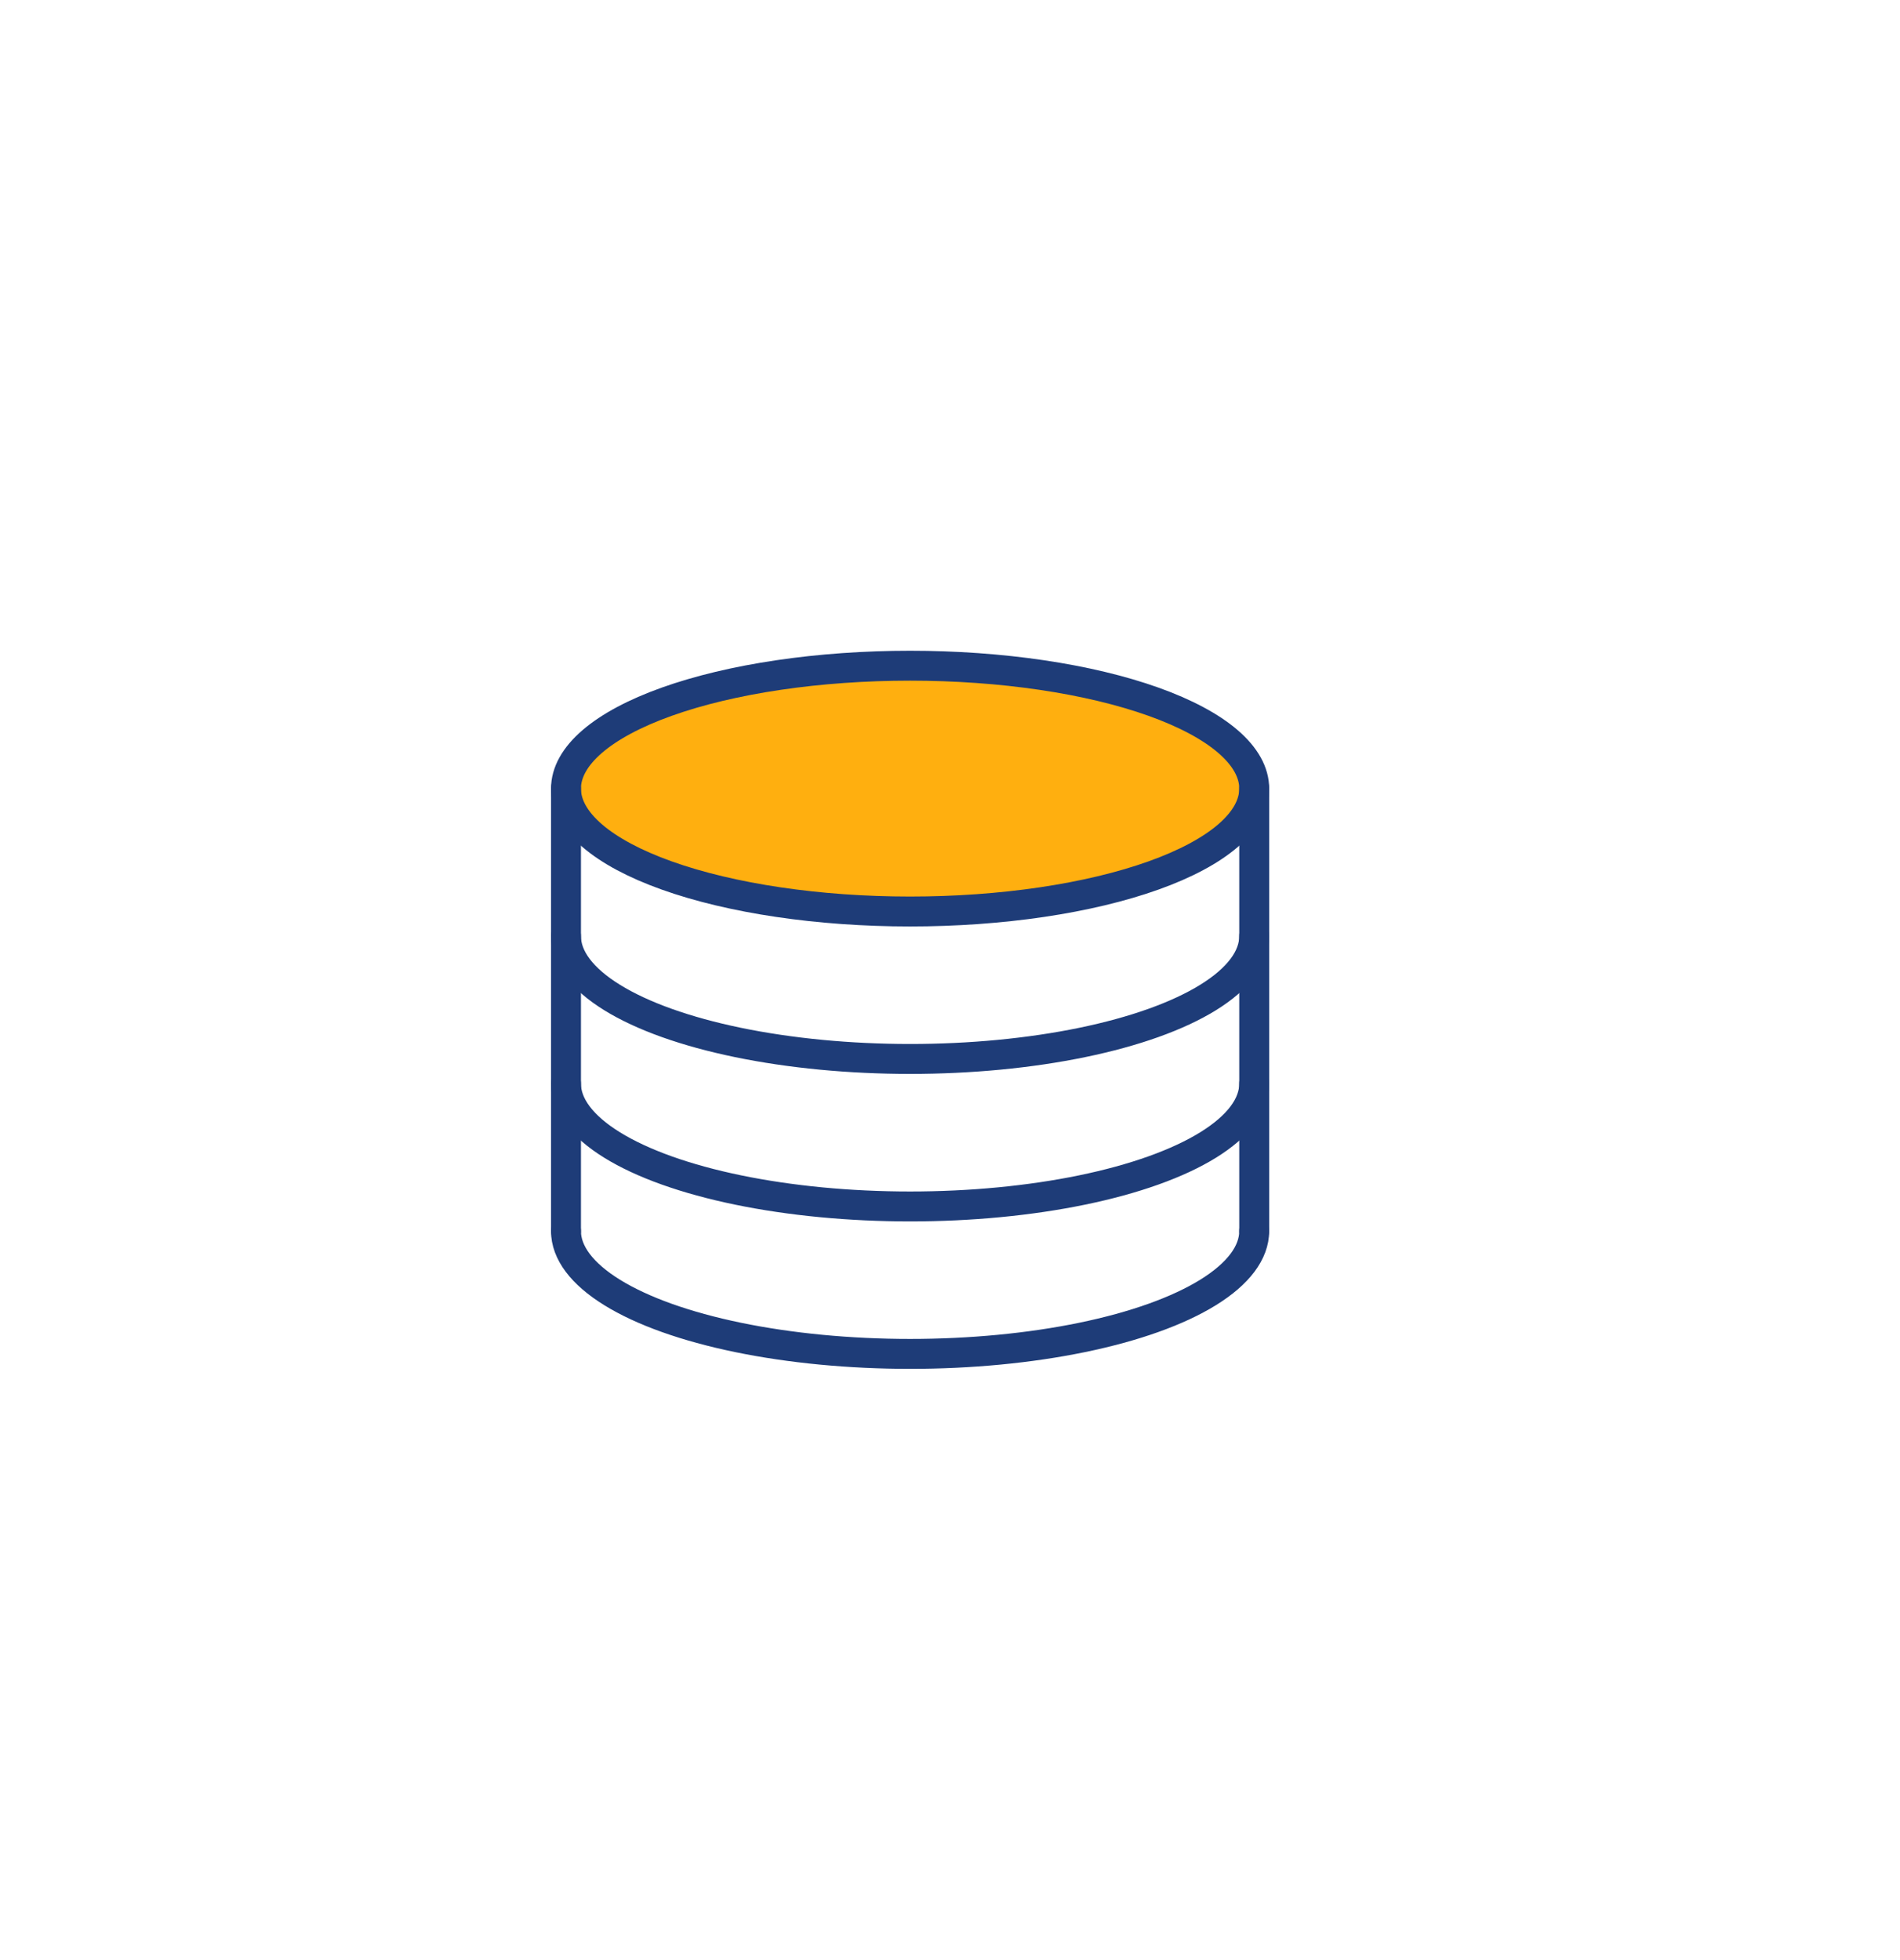<svg fill="none" height="131" viewBox="0 0 127 131" width="127" xmlns="http://www.w3.org/2000/svg" xmlns:xlink="http://www.w3.org/1999/xlink"><filter id="a" color-interpolation-filters="sRGB" filterUnits="userSpaceOnUse" height="130.5" width="126" x=".833" y="0"><feFlood flood-opacity="0" result="BackgroundImageFix"/><feColorMatrix in="SourceAlpha" result="hardAlpha" type="matrix" values="0 0 0 0 0 0 0 0 0 0 0 0 0 0 0 0 0 0 127 0"/><feOffset dy="13.5"/><feGaussianBlur stdDeviation="4.5"/><feComposite in2="hardAlpha" operator="out"/><feColorMatrix type="matrix" values="0 0 0 0 0 0 0 0 0 0 0 0 0 0 0 0 0 0 0.15 0"/><feBlend in2="BackgroundImageFix" mode="normal" result="effect1_dropShadow_13594_3914"/><feBlend in="SourceGraphic" in2="effect1_dropShadow_13594_3914" mode="normal" result="shape"/></filter><g filter="url(#a)"><rect fill="#fff" height="108" rx="54" shape-rendering="crispEdges" width="108" x="9.834"/><g stroke="#1e3c78" stroke-linecap="round" stroke-linejoin="round" stroke-width="2"><path d="m83.834 39.213c0 1.079-.595 2.147-1.751 3.144-1.156.997-2.85 1.902-4.986 2.665-2.136.763-4.671 1.368-7.462 1.781s-5.782.625-8.802.625c-6.1 0-11.951-.866-16.264-2.406-4.314-1.541-6.737-3.63-6.737-5.809 0-1.079.595-2.147 1.751-3.144 1.156-.997 2.85-1.902 4.986-2.665 2.136-.763 4.671-1.368 7.462-1.781 2.791-.413 5.782-.625 8.802-.625 3.021 0 6.011.212 8.802.625 2.791.413 5.326 1.018 7.462 1.781 2.136.763 3.83 1.668 4.986 2.665 1.156.997 1.751 2.065 1.751 3.144z" fill="#ffaf0f"/><path d="m83.834 68.784c0 1.442-1.063 2.858-3.082 4.107-2.019 1.249-4.922 2.286-8.419 3.007-3.497.721-7.463 1.101-11.5 1.101-4.038 0-8.004-.38-11.501-1.101-3.497-.721-6.4-1.758-8.419-3.007-2.019-1.249-3.082-2.665-3.082-4.107"/><path d="m83.834 58.929c0 1.442-1.063 2.858-3.082 4.107-2.019 1.249-4.922 2.286-8.419 3.007s-7.463 1.101-11.5 1.101c-4.038 0-8.004-.38-11.501-1.101s-6.4-1.758-8.419-3.007c-2.019-1.249-3.082-2.665-3.082-4.107"/><path d="m83.834 49.069c0 1.442-1.063 2.859-3.082 4.107-2.019 1.249-4.922 2.286-8.419 3.007s-7.463 1.101-11.5 1.101c-4.038 0-8.004-.38-11.501-1.101s-6.4-1.758-8.419-3.007c-2.019-1.249-3.082-2.665-3.082-4.107"/><path d="m37.833 39.214v29.573"/><path d="m83.834 39.214v29.573"/></g></g></svg>